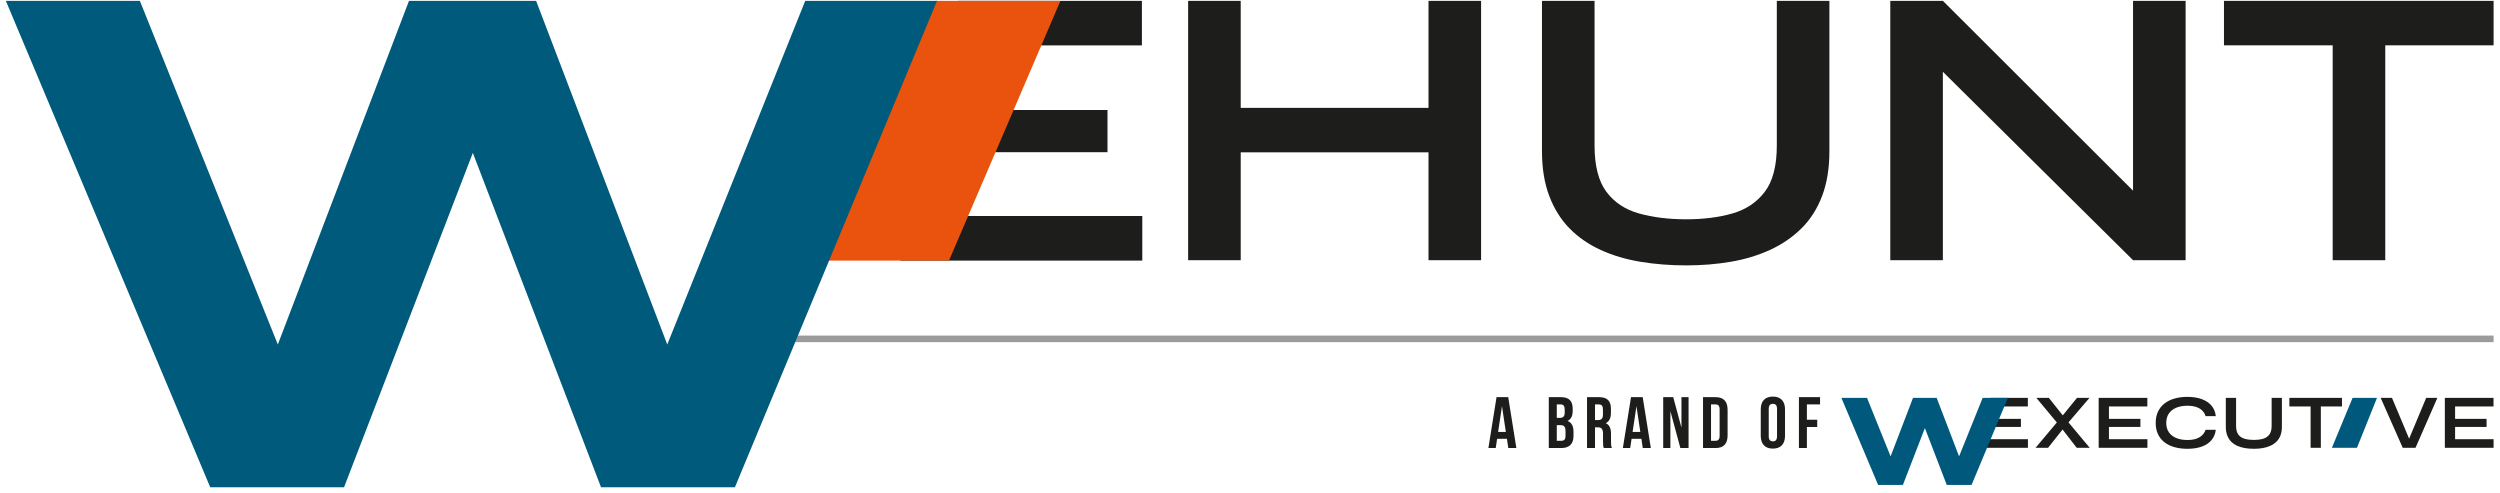 <svg xmlns="http://www.w3.org/2000/svg" width="380" height="75" viewBox="0 0 380 75" fill="none"><g clip-path="url(#clip0_515_4402)"><path d="M379.027 51.007H118.046V52.007H379.027V51.007Z" fill="#9C9B9B"></path><path d="M145.618 0.127L136.897 39.607H173.628V32.833H144.627V23.131H168.339V16.724H144.627V6.9H173.57V0.127H145.618Z" fill="#1D1D1B"></path><path d="M142.208 0.127L125.886 39.607L144.248 39.607L161.188 0.127L142.208 0.127Z" fill="#E9530D"></path><path d="M357.592 60.478L354.446 68.064L358.259 68.062L361.304 60.477L357.592 60.478Z" fill="#00597D"></path><path d="M371.616 60.477V68.064H379.026V66.763H373.175V64.898H377.959V63.667H373.175V61.779H379.015V60.477H371.616ZM368.779 60.477L366.186 66.681L363.584 60.477H361.86L365.213 68.064H367.16L370.479 60.477H368.779Z" fill="#1D1E1C"></path><path d="M307.179 64.898V63.667H302.395V61.779H308.234V60.477H302.595L300.835 68.064H308.246V66.763H302.395V64.898H307.179ZM313.136 63.632L313.101 63.667L309.407 68.064H311.307L313.968 64.711L314.015 64.664L317.603 60.477H315.703L313.136 63.632ZM309.524 60.477L312.995 64.64L313.03 64.664L315.657 68.064H317.639L313.98 63.69L313.957 63.655L311.424 60.477H309.524ZM325.343 64.898V63.667H320.559V61.779H326.398V60.477H318.999V68.064H326.41V66.763H320.559V64.898H325.343ZM335.251 65.332C335.142 65.644 334.968 65.918 334.729 66.153C334.491 66.387 334.186 66.567 333.815 66.692C333.444 66.817 332.999 66.88 332.484 66.88C331.843 66.88 331.28 66.78 330.796 66.581C330.311 66.382 329.935 66.09 329.67 65.707C329.404 65.324 329.271 64.851 329.271 64.288C329.271 63.717 329.404 63.239 329.67 62.852C329.935 62.464 330.311 62.172 330.796 61.972C331.28 61.773 331.843 61.673 332.484 61.673C332.999 61.673 333.446 61.736 333.82 61.861C334.195 61.986 334.503 62.168 334.741 62.406C334.98 62.645 335.15 62.928 335.251 63.257H336.799C336.736 62.638 336.525 62.113 336.166 61.679C335.806 61.245 335.316 60.912 334.694 60.676C334.073 60.442 333.336 60.325 332.484 60.325C331.773 60.325 331.122 60.409 330.532 60.577C329.941 60.745 329.433 60.995 329.007 61.327C328.581 61.66 328.25 62.072 328.016 62.565C327.782 63.057 327.665 63.632 327.665 64.288C327.665 64.945 327.782 65.518 328.016 66.006C328.25 66.495 328.581 66.903 329.007 67.231C329.433 67.56 329.941 67.806 330.532 67.971C331.122 68.135 331.773 68.217 332.484 68.217C333.336 68.217 334.071 68.103 334.688 67.877C335.306 67.65 335.794 67.322 336.154 66.892C336.514 66.462 336.729 65.942 336.799 65.332H335.251ZM344.931 66.065C344.693 66.373 344.372 66.584 343.969 66.698C343.567 66.811 343.111 66.868 342.604 66.868C342.08 66.868 341.612 66.811 341.202 66.698C340.792 66.584 340.469 66.373 340.235 66.065C340 65.756 339.883 65.304 339.883 64.711V60.477H338.323V64.875C338.323 65.375 338.395 65.813 338.541 66.188C338.685 66.563 338.887 66.88 339.144 67.138C339.402 67.396 339.709 67.605 340.065 67.765C340.421 67.925 340.813 68.041 341.244 68.111C341.673 68.181 342.127 68.217 342.604 68.217C343.064 68.217 343.504 68.181 343.922 68.111C344.34 68.041 344.728 67.925 345.083 67.765C345.439 67.605 345.75 67.396 346.016 67.138C346.281 66.88 346.486 66.563 346.632 66.188C346.776 65.813 346.848 65.375 346.848 64.875V60.477H345.289V64.711C345.289 65.304 345.17 65.756 344.931 66.065ZM347.985 61.779H355.982V60.478H347.985V61.779ZM351.21 68.064H352.769V61.614H351.21V68.064Z" fill="#1D1E1C"></path><path d="M229.251 60.368H227.472L226.236 68.101H227.351L227.561 66.697H229.052L229.262 68.101H230.488L229.251 60.368ZM228.301 61.738L228.887 65.649H227.716L228.301 61.738ZM237.25 60.367H235.416V68.101H237.327C238.543 68.101 239.172 67.461 239.172 66.267V65.638C239.172 64.819 238.919 64.234 238.267 63.98C238.808 63.726 239.051 63.218 239.051 62.422V62.146C239.051 60.953 238.51 60.368 237.25 60.368V60.367ZM237.173 64.62C237.726 64.62 237.958 64.842 237.958 65.56V66.234C237.958 66.809 237.737 66.997 237.327 66.997H236.631V64.62H237.173ZM237.217 61.472C237.649 61.472 237.836 61.715 237.836 62.268V62.699C237.836 63.318 237.56 63.517 237.107 63.517H236.631V61.472H237.217ZM245.006 68.101C244.884 67.814 244.873 67.537 244.873 67.161V65.968C244.873 65.162 244.674 64.577 244.068 64.323C244.608 64.069 244.862 63.55 244.862 62.754V62.146C244.862 60.953 244.321 60.368 243.062 60.368H241.228V68.101H242.443V64.952H242.863C243.415 64.952 243.659 65.217 243.659 65.935V67.151C243.659 67.781 243.703 67.902 243.77 68.101H245.006ZM243.029 61.472C243.46 61.472 243.648 61.715 243.648 62.268V63.031C243.648 63.649 243.371 63.848 242.918 63.848H242.443V61.472H243.029ZM249.691 60.368H247.912L246.676 68.101H247.791L248.001 66.697H249.492L249.702 68.101H250.928L249.691 60.368ZM248.741 61.738L249.326 65.649H248.155L248.741 61.738ZM255.414 68.101H256.662V60.368H255.58V64.997L254.331 60.368H252.807V68.101H253.9V62.5L255.414 68.101ZM258.861 68.101H260.783C261.999 68.101 262.595 67.428 262.595 66.19V62.279C262.595 61.041 261.999 60.368 260.783 60.368H258.861V68.101ZM260.761 61.472C261.149 61.472 261.381 61.67 261.381 62.223V66.246C261.381 66.798 261.149 66.997 260.761 66.997H260.076V61.472H260.761ZM268.848 62.146C268.848 61.593 269.092 61.383 269.478 61.383C269.866 61.383 270.109 61.593 270.109 62.146V66.323C270.109 66.876 269.866 67.086 269.478 67.086C269.092 67.086 268.848 66.876 268.848 66.323V62.146ZM267.634 66.246C267.634 67.483 268.285 68.189 269.478 68.189C270.672 68.189 271.323 67.483 271.323 66.246V62.223C271.323 60.986 270.672 60.28 269.478 60.28C268.285 60.28 267.634 60.986 267.634 62.223V66.246ZM274.648 61.472H276.649V60.368H273.435V68.101H274.648V64.908H276.217V63.804H274.648V61.472Z" fill="#1D1E1C"></path><path d="M301.363 60.477L297.78 69.366L294.373 60.477H290.778L287.371 69.367L283.787 60.477H279.889L285.473 73.707H289.242L292.583 65.07L295.908 73.707H299.679L305.2 60.477H301.363Z" fill="#00597D"></path><path d="M122.395 0.127L101.424 52.363L81.488 0.127H62.166L42.229 52.362L21.259 0.127H0.888L31.955 74.065H52.294L71.871 23.241L91.357 74.065H111.705L142.431 0.127H122.395Z" fill="#005A7C"></path><path d="M187.627 23.157H218.456V16.394H187.627V23.157ZM217.133 39.546H225.126V0.127H217.133V39.546ZM180.596 39.546H188.589V0.127H180.596V39.546ZM268.243 29.158C267.021 30.764 265.379 31.86 263.315 32.448C261.251 33.037 258.918 33.332 256.315 33.332C253.63 33.332 251.237 33.037 249.133 32.448C247.03 31.86 245.377 30.764 244.175 29.158C242.974 27.554 242.373 25.208 242.373 22.121V0.127H234.38V22.974C234.38 25.574 234.75 27.849 235.491 29.799C236.232 31.748 237.264 33.392 238.586 34.733C239.908 36.073 241.48 37.161 243.304 37.993C245.127 38.826 247.14 39.425 249.344 39.79C251.546 40.155 253.87 40.339 256.315 40.339C258.678 40.339 260.932 40.155 263.075 39.79C265.218 39.425 267.201 38.826 269.025 37.993C270.848 37.161 272.439 36.073 273.802 34.733C275.163 33.392 276.215 31.748 276.957 29.799C277.698 27.849 278.069 25.574 278.069 22.974V0.127H270.076V22.121C270.076 25.208 269.465 27.554 268.243 29.158ZM295.316 0.127H287.323V39.546H295.316V7.377L292.792 8.413L324.222 39.546H332.214V0.127H324.222V32.54L326.746 31.504L295.316 0.127ZM338.043 6.89H379.028V0.127H338.043V6.89ZM354.568 39.546H362.561V6.037H354.568V39.546Z" fill="#1D1D1B"></path></g><defs><clipPath id="clip0_515_4402"><rect width="379" height="74" fill="white" transform="translate(0.888 0.127)"></rect></clipPath></defs></svg>